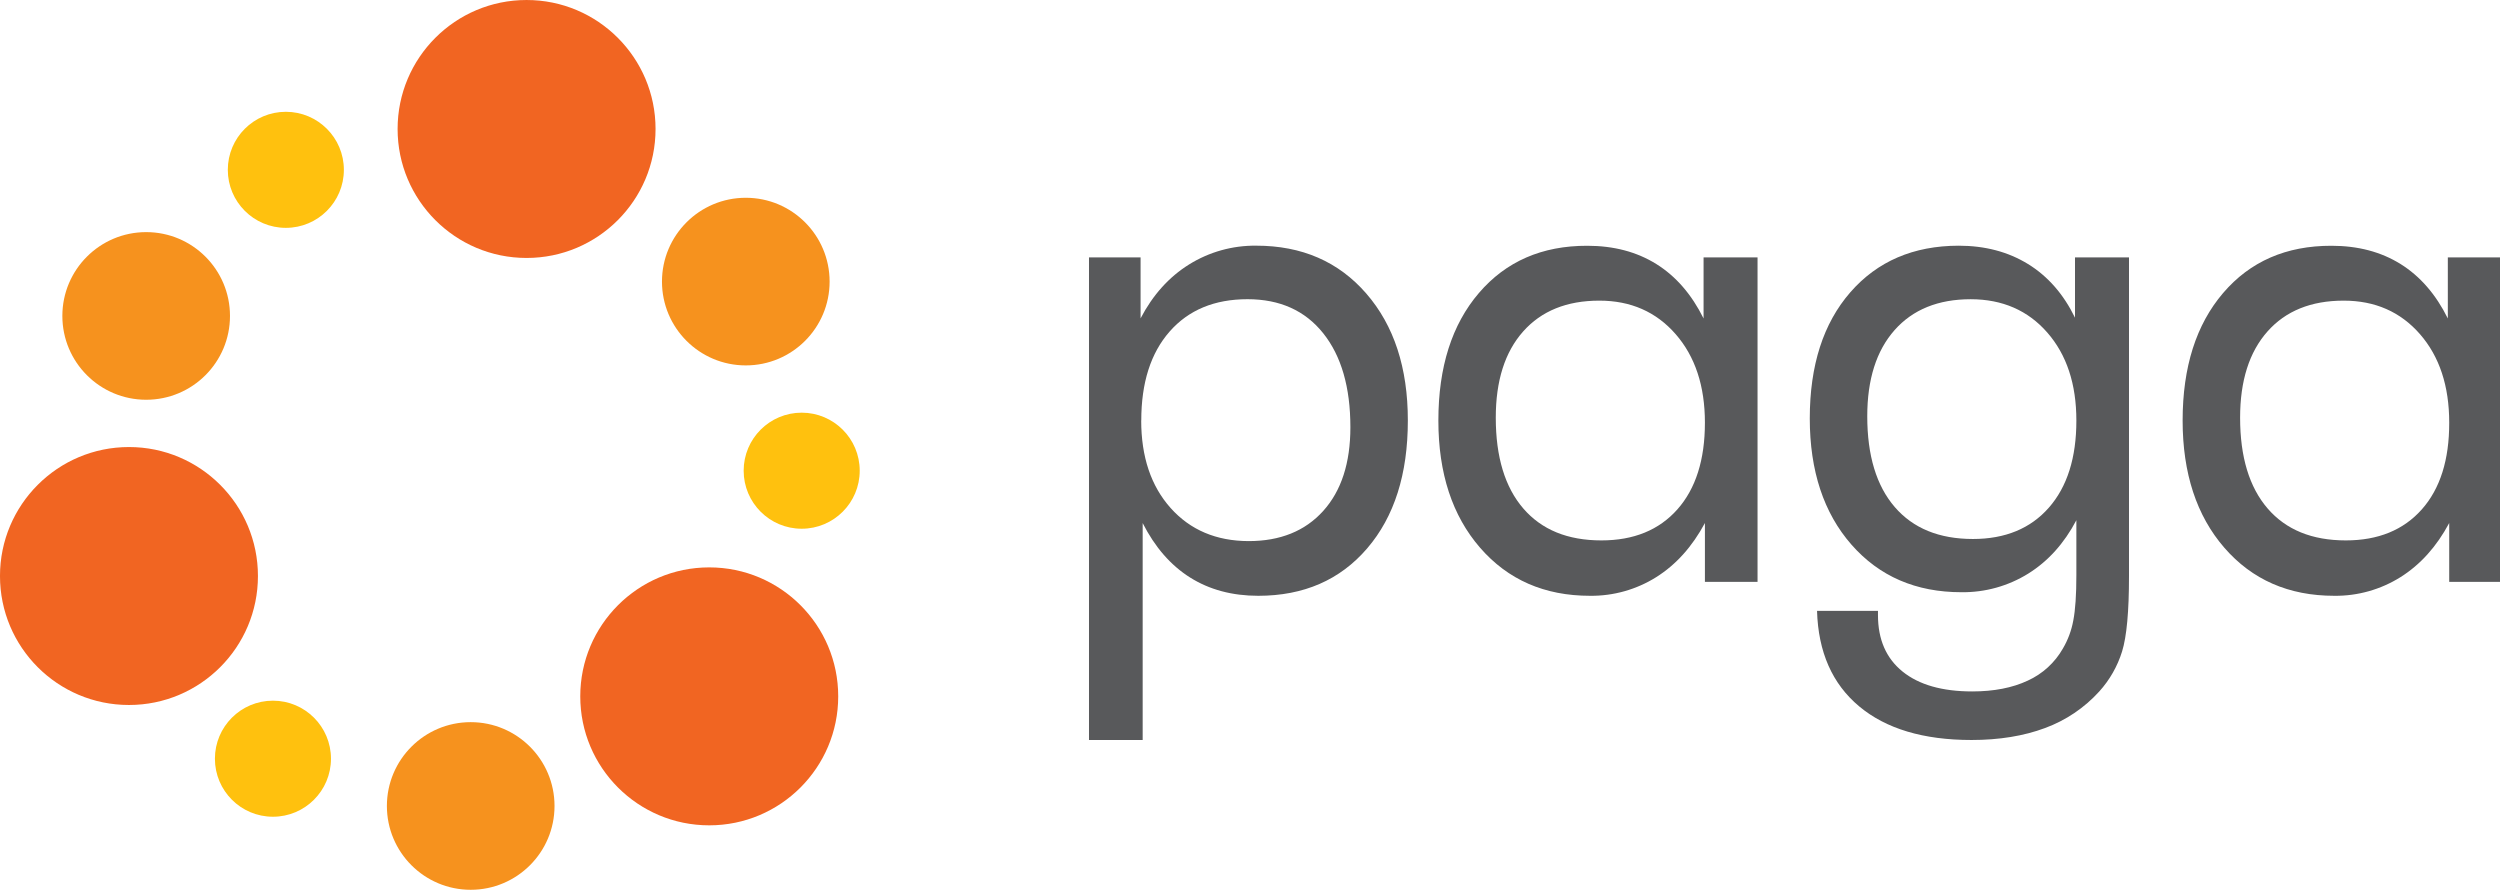 <?xml version="1.0" encoding="UTF-8" standalone="no"?>
<!DOCTYPE svg PUBLIC "-//W3C//DTD SVG 1.1//EN" "http://www.w3.org/Graphics/SVG/1.1/DTD/svg11.dtd">
<svg width="100%" height="100%" viewBox="0 0 361 129" version="1.1" xmlns="http://www.w3.org/2000/svg" xmlns:xlink="http://www.w3.org/1999/xlink" xml:space="preserve" xmlns:serif="http://www.serif.com/" style="fill-rule:evenodd;clip-rule:evenodd;stroke-linejoin:round;stroke-miterlimit:2;">
    <g transform="matrix(1,0,0,1,-548.113,-93.662)">
        <g transform="matrix(3.54,0,0,3.54,516.156,51.707)">
            <circle cx="30.507" cy="17.113" r="5.261" style="fill:rgb(241,101,34);"/>
        </g>
        <g transform="matrix(3.54,0,0,3.54,516.156,51.707)">
            <circle cx="37.958" cy="40.257" r="5.261" style="fill:rgb(241,101,34);"/>
        </g>
        <g transform="matrix(3.54,0,0,3.54,516.156,51.707)">
            <circle cx="14.288" cy="35.348" r="5.261" style="fill:rgb(241,101,34);"/>
        </g>
        <g transform="matrix(3.54,0,0,3.54,516.156,51.707)">
            <circle cx="14.99" cy="24.739" r="3.419" style="fill:rgb(246,146,30);"/>
        </g>
        <g transform="matrix(3.54,0,0,3.54,516.156,51.707)">
            <circle cx="39.449" cy="23.338" r="3.419" style="fill:rgb(246,146,30);"/>
        </g>
        <g transform="matrix(3.54,0,0,3.54,516.156,51.707)">
            <circle cx="28.228" cy="44.728" r="3.419" style="fill:rgb(246,146,30);"/>
        </g>
        <g transform="matrix(3.54,0,0,3.54,516.156,51.707)">
            <circle cx="20.161" cy="42.8" r="2.367" style="fill:rgb(255,193,14);"/>
        </g>
        <g transform="matrix(3.54,0,0,3.54,516.156,51.707)">
            <circle cx="41.729" cy="31.052" r="2.367" style="fill:rgb(255,193,14);"/>
        </g>
        <g transform="matrix(3.54,0,0,3.54,516.156,51.707)">
            <circle cx="20.687" cy="18.779" r="2.367" style="fill:rgb(255,193,14);"/>
        </g>
        <g transform="matrix(0.359,0,0,0.359,568.057,304.627)">
            <path d="M382.47,-290L382.47,-484.12L403.22,-484.12L403.22,-459.59C408.14,-469.003 414.64,-476.23 422.72,-481.27C430.814,-486.313 440.184,-488.937 449.72,-488.83C468.1,-488.83 482.863,-482.41 494.01,-469.57C505.157,-456.73 510.727,-439.707 510.72,-418.5C510.72,-396.913 505.267,-379.77 494.36,-367.07C483.453,-354.37 468.86,-348.013 450.58,-348C440.08,-348 430.933,-350.45 423.14,-355.35C415.347,-360.25 408.987,-367.55 404.06,-377.25L404.06,-290L382.47,-290ZM403.47,-418.54C403.47,-403.873 407.417,-392.127 415.31,-383.3C423.203,-374.473 433.66,-370.04 446.68,-370C459.387,-370 469.387,-374.043 476.68,-382.13C483.973,-390.217 487.617,-401.44 487.61,-415.8C487.61,-431.873 483.967,-444.473 476.68,-453.6C469.393,-462.727 459.25,-467.293 446.25,-467.3C432.97,-467.3 422.523,-462.967 414.91,-454.3C407.297,-445.633 403.493,-433.7 403.5,-418.5L403.47,-418.54Z" style="fill:rgb(88,89,91);fill-rule:nonzero;"/>
        </g>
        <g transform="matrix(0.359,0,0,0.359,568.057,304.627)">
            <path d="M651.38,-484.12L651.38,-353.59L630.21,-353.59L630.21,-377.27C625.103,-367.763 618.58,-360.51 610.64,-355.51C602.665,-350.504 593.416,-347.896 584,-348C565.707,-348 550.967,-354.443 539.78,-367.33C528.593,-380.217 523,-397.273 523,-418.5C523,-439.993 528.433,-457.09 539.3,-469.79C550.167,-482.49 564.697,-488.823 582.89,-488.79C593.557,-488.79 602.817,-486.34 610.67,-481.44C618.523,-476.54 624.857,-469.243 629.67,-459.55L629.67,-484.12L651.38,-484.12ZM630.21,-417.64C630.21,-432.38 626.287,-444.247 618.44,-453.24C610.593,-462.233 600.357,-466.727 587.73,-466.72C574.643,-466.72 564.43,-462.583 557.09,-454.31C549.75,-446.037 546.083,-434.48 546.09,-419.64C546.09,-403.853 549.78,-391.68 557.16,-383.12C564.54,-374.56 575.01,-370.28 588.57,-370.28C601.57,-370.28 611.76,-374.44 619.14,-382.76C626.52,-391.08 630.21,-402.707 630.21,-417.64Z" style="fill:rgb(88,89,91);fill-rule:nonzero;"/>
        </g>
        <g transform="matrix(0.359,0,0,0.359,568.057,304.627)">
            <path d="M800.79,-484.12L800.79,-355.87C800.79,-341.703 799.863,-331.62 798.01,-325.62C796.155,-319.646 793.019,-314.147 788.82,-309.51C782.847,-302.922 775.367,-297.878 767.02,-294.81C758.433,-291.603 748.57,-290 737.43,-290C718.097,-290 703.03,-294.517 692.23,-303.55C681.43,-312.583 675.79,-325.377 675.31,-341.93L699.82,-341.93L699.82,-340.22C699.82,-330.42 703.117,-322.857 709.71,-317.53C716.303,-312.203 725.637,-309.537 737.71,-309.53C746.437,-309.53 753.89,-310.98 760.07,-313.88C766.023,-316.585 770.97,-321.105 774.2,-326.79C776.233,-330.255 777.644,-334.049 778.37,-338C779.21,-342.28 779.627,-348.413 779.62,-356.4L779.62,-378.4C774.7,-369.067 768.25,-361.91 760.27,-356.93C752.21,-351.919 742.88,-349.319 733.39,-349.44C715.09,-349.44 700.35,-355.813 689.17,-368.56C677.99,-381.307 672.397,-398.237 672.39,-419.35C672.39,-440.683 677.82,-457.587 688.68,-470.06C699.54,-482.533 714.07,-488.787 732.27,-488.82C742.857,-488.82 752.143,-486.37 760.13,-481.47C768.117,-476.57 774.43,-469.367 779.07,-459.86L779.07,-484.12L800.79,-484.12ZM779.62,-418.5C779.62,-433.167 775.723,-444.96 767.93,-453.88C760.137,-462.8 749.877,-467.27 737.15,-467.29C724.057,-467.29 713.843,-463.153 706.51,-454.88C699.177,-446.607 695.51,-435.05 695.51,-420.21C695.51,-404.417 699.2,-392.243 706.58,-383.69C713.96,-375.137 724.433,-370.857 738,-370.85C751,-370.85 761.19,-375.057 768.57,-383.47C775.95,-391.883 779.633,-403.56 779.62,-418.5Z" style="fill:rgb(88,89,91);fill-rule:nonzero;"/>
        </g>
        <g transform="matrix(0.359,0,0,0.359,568.057,304.627)">
            <path d="M950.76,-484.12L950.76,-353.59L929.59,-353.59L929.59,-377.27C924.49,-367.757 917.96,-360.503 910,-355.51C902.025,-350.504 892.776,-347.896 883.36,-348C865.06,-348 850.32,-354.443 839.14,-367.33C827.96,-380.217 822.367,-397.273 822.36,-418.5C822.36,-439.993 827.79,-457.09 838.65,-469.79C849.51,-482.49 864.04,-488.823 882.24,-488.79C892.907,-488.79 902.17,-486.34 910.03,-481.44C917.89,-476.54 924.223,-469.243 929.03,-459.55L929.03,-484.12L950.76,-484.12ZM929.59,-417.64C929.59,-432.38 925.67,-444.247 917.83,-453.24C909.99,-462.233 899.753,-466.727 887.12,-466.72C874.027,-466.72 863.813,-462.583 856.48,-454.31C849.147,-446.037 845.48,-434.48 845.48,-419.64C845.48,-403.853 849.17,-391.68 856.55,-383.12C863.93,-374.56 874.413,-370.28 888,-370.28C901,-370.28 911.19,-374.44 918.57,-382.76C925.95,-391.08 929.623,-402.707 929.59,-417.64Z" style="fill:rgb(88,89,91);fill-rule:nonzero;"/>
        </g>
    </g>
</svg>
